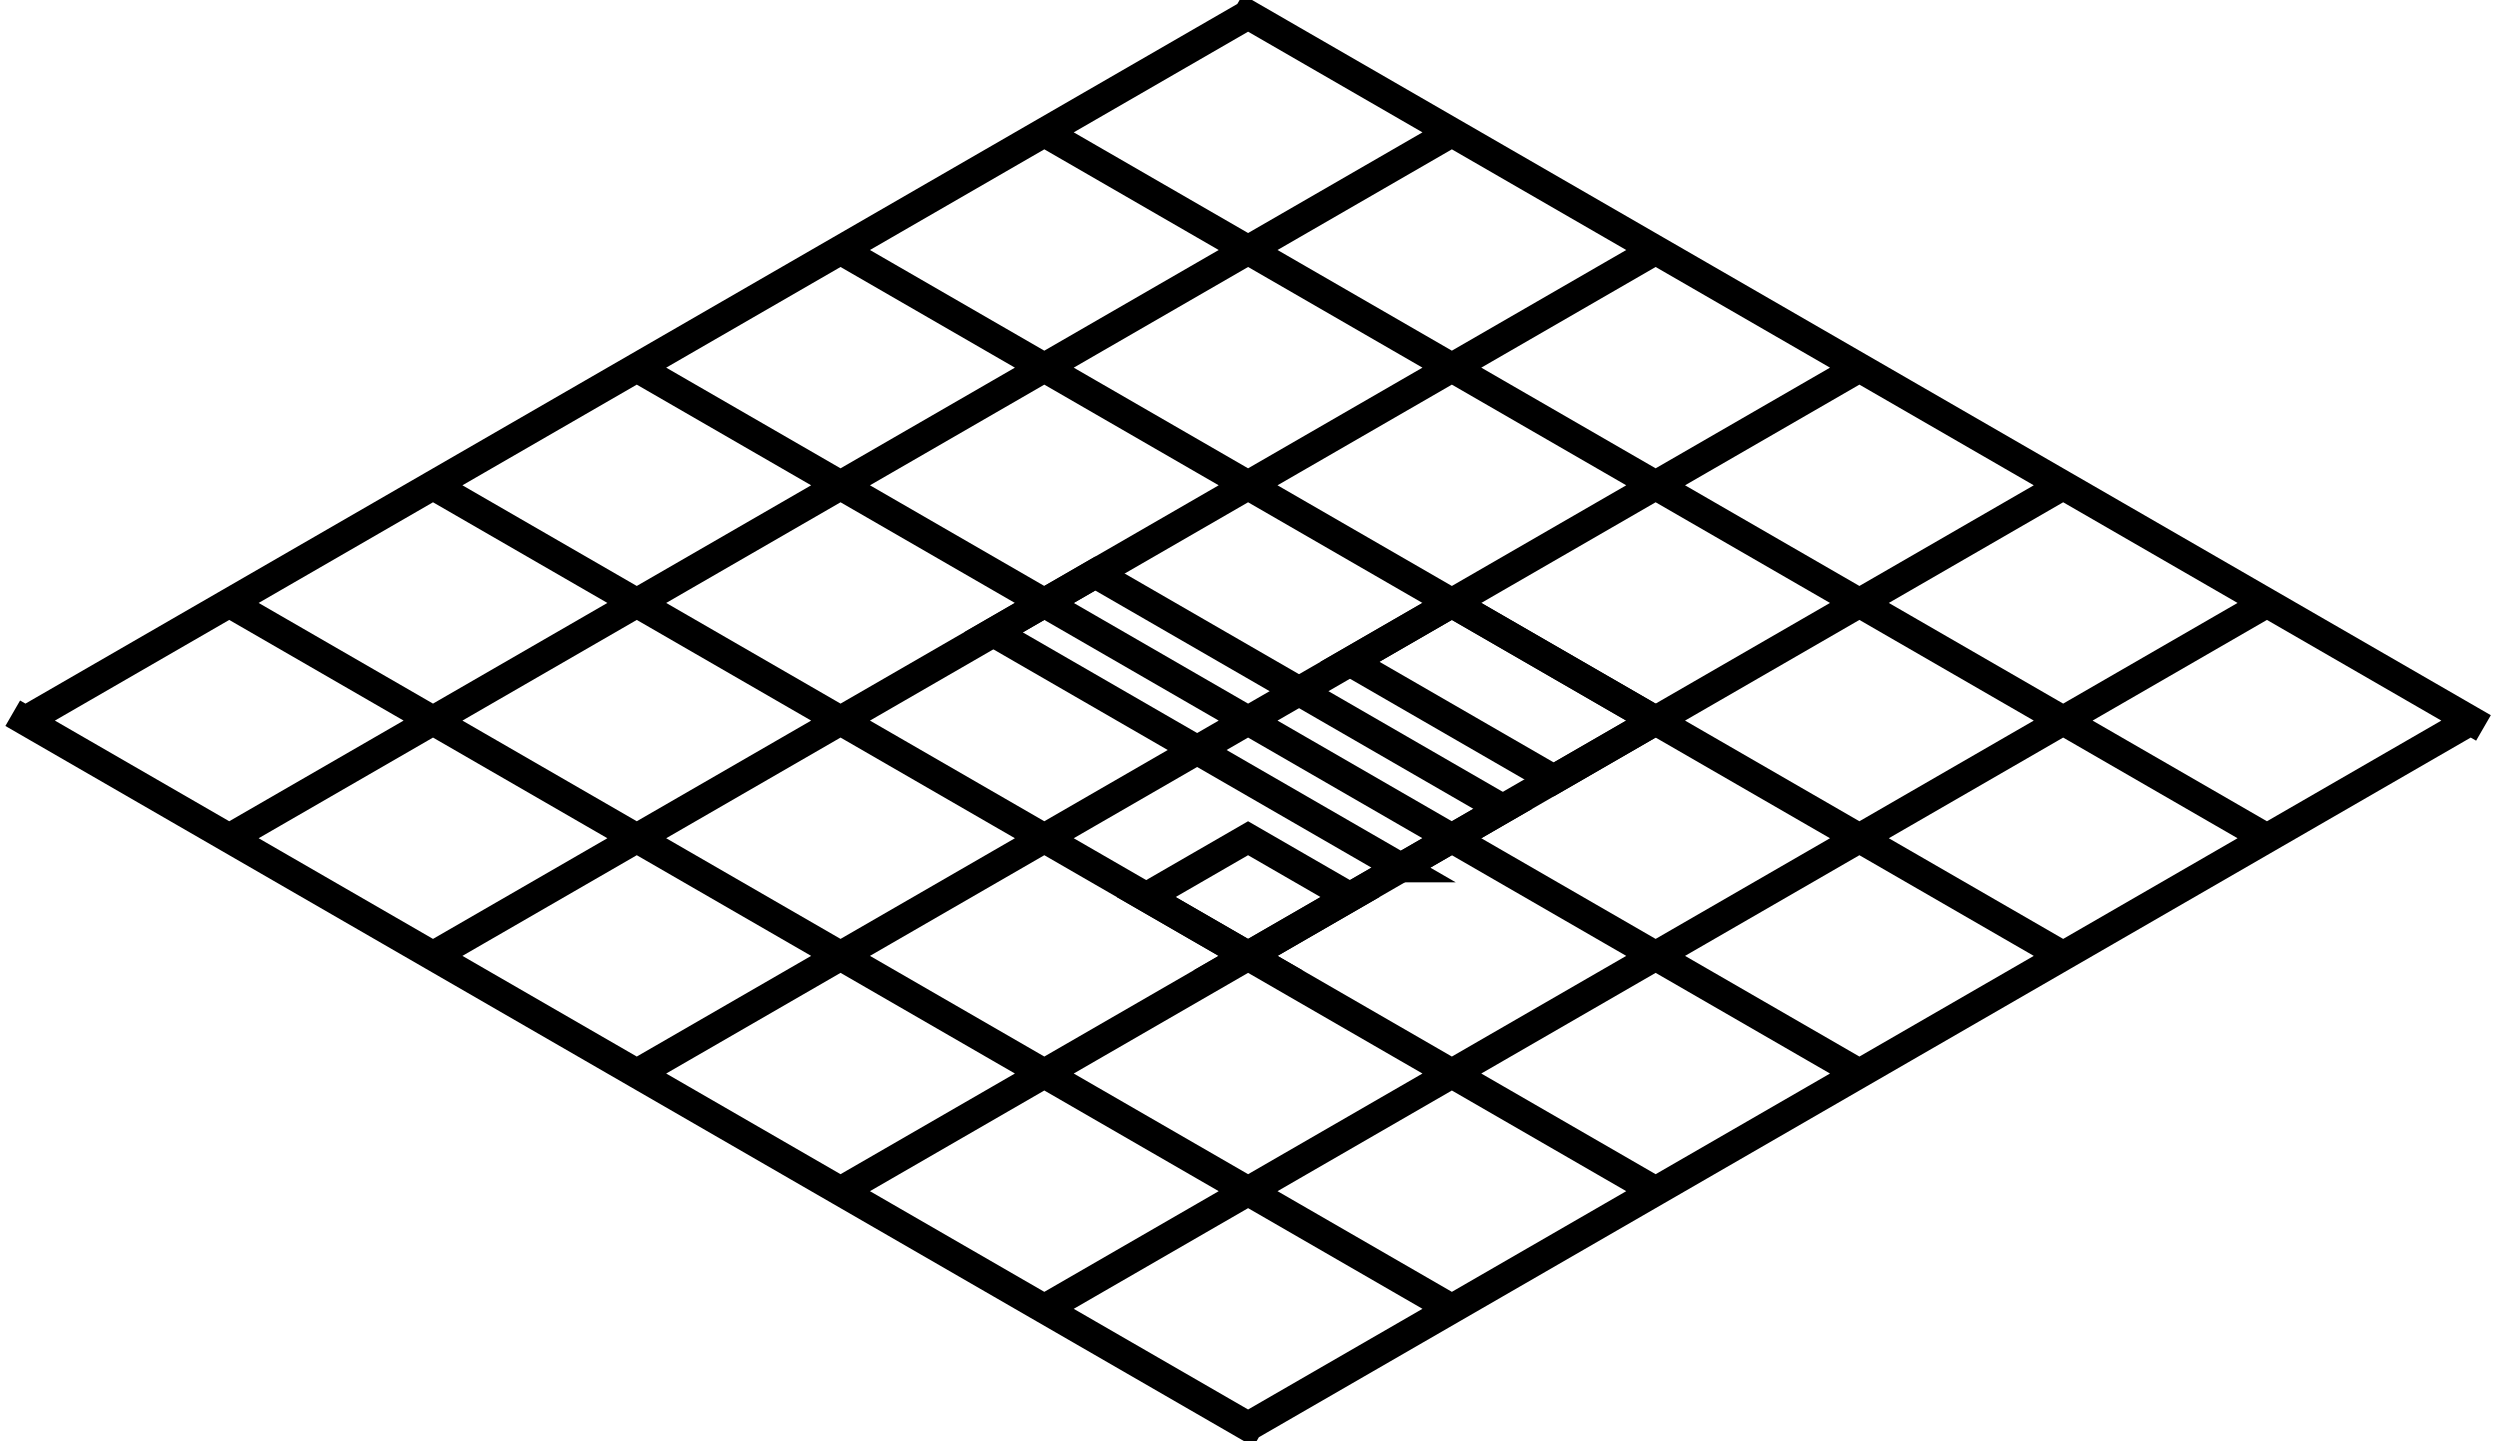 <svg xmlns="http://www.w3.org/2000/svg" width="85" height="49" fill="none" viewBox="0 0 85 49"><path stroke="color(display-p3 .145 .329 .326)" d="M42.435.5.866 24.5M49.364 4.5l-41.57 24M56.292 8.5l-41.57 24M63.22 12.5l-41.57 24M70.148 16.5l-41.57 24M77.076 20.5l-41.569 24M84.005 24.5l-41.57 24M84.438 24.75 42.002.25M77.076 28.5l-41.569-24M70.148 32.5l-41.57-24M63.22 36.5l-41.57-24M56.292 40.5l-41.57-24M49.364 44.5l-41.57-24M42.868 48.75.433 24.25"/><g stroke="color(display-p3 .49 .882 .875)" clip-path="url(#a)"><path d="m42.434 32.5 3.465-2-3.465-2-3.464 2 3.465 2ZM52.827 26.5l3.464-2-6.928-4-3.464 2 6.928 4ZM47.63 29.5l3.465-2-13.857-8-3.464 2 13.857 8Z"/></g><defs><clipPath id="a"><path fill="#fff" d="M0 0h20v20H0z" transform="matrix(-.866 -.5 .866 -.5 42.435 34.5)"/></clipPath></defs></svg>